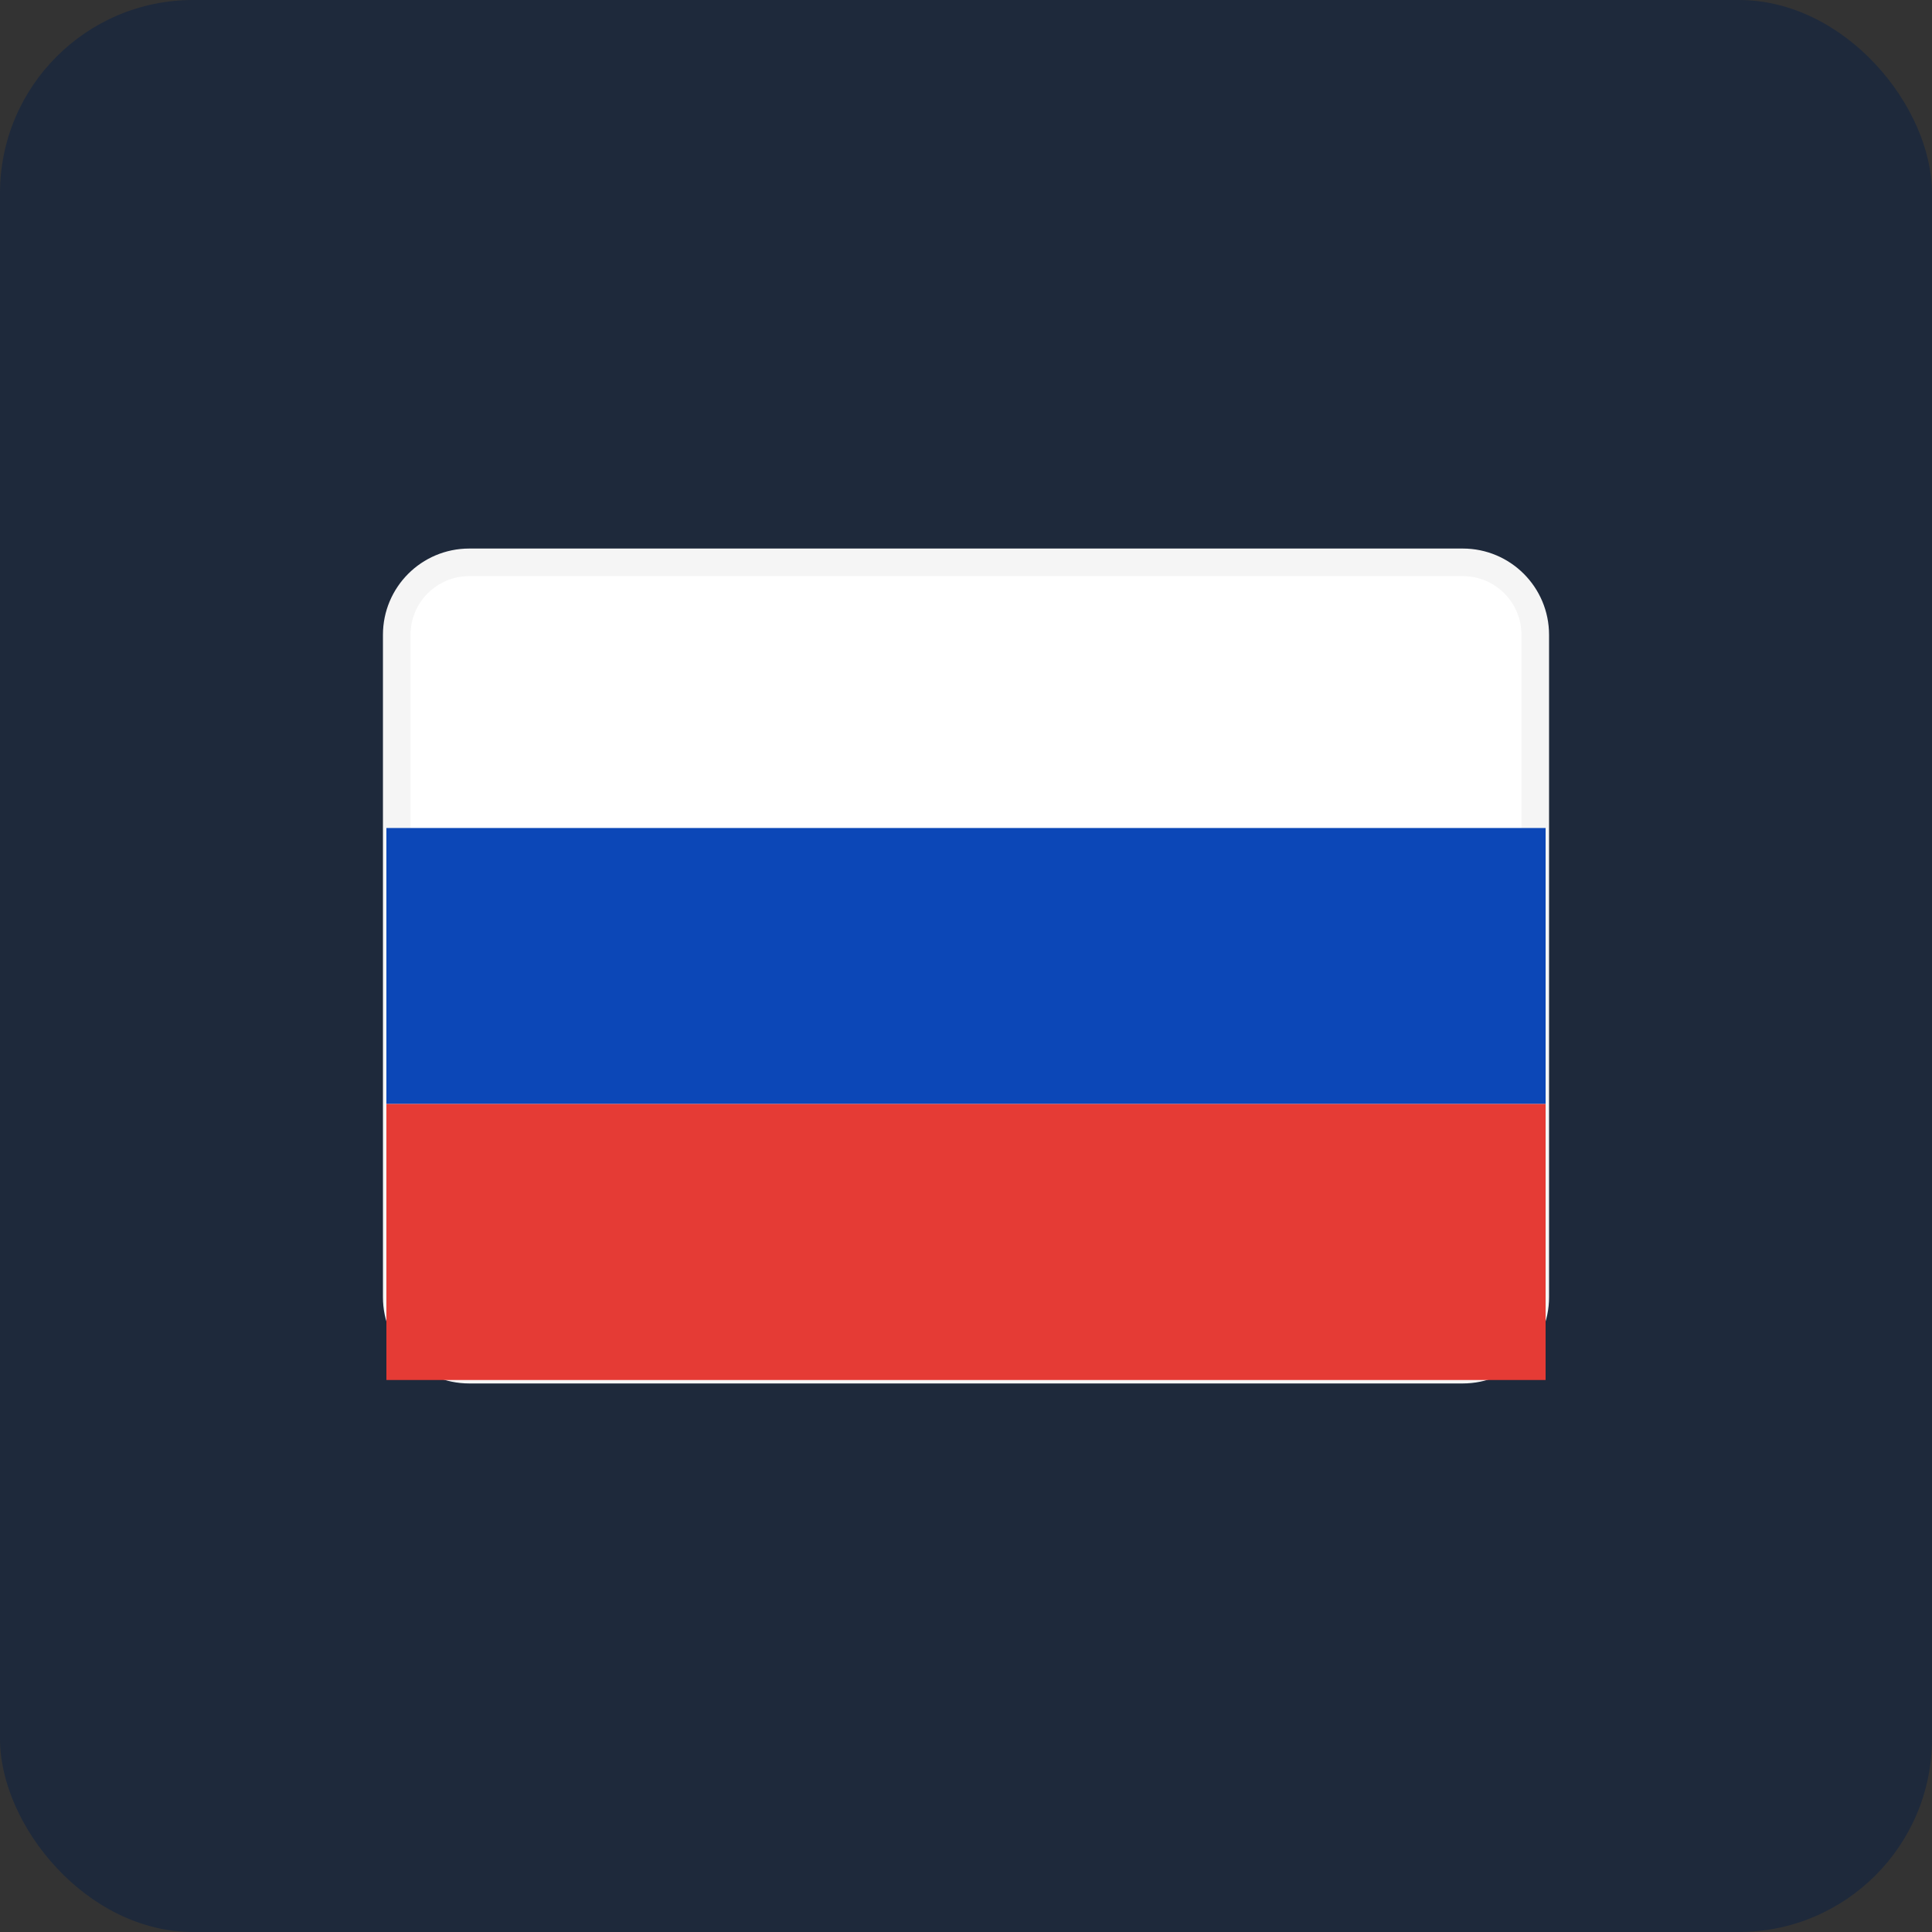 <svg xmlns="http://www.w3.org/2000/svg" version="1.1" xmlns:xlink="http://www.w3.org/1999/xlink" xmlns:svgjs="http://svgjs.dev/svgjs" width="1000" height="1000"><rect width="100%" height="100%" fill="#333333" stroke="none"/><svg width="1000" height="1000" viewBox="0 0 1000 1000" fill="none" xmlns="http://www.w3.org/2000/svg">
<rect width="1000" height="1000" rx="100" fill="#1E293B"></rect>
<g clip-path="url(#clip0_6910_2)">
<mask id="SvgjsMask1005" style="mask-type:luminance" maskUnits="userSpaceOnUse" x="200" y="285" width="600" height="430">
<path d="M757.143 285.714H242.857C219.188 285.714 200 304.902 200 328.571V671.429C200 695.098 219.188 714.286 242.857 714.286H757.143C780.812 714.286 800 695.098 800 671.429V328.571C800 304.902 780.812 285.714 757.143 285.714Z" fill="white"></path>
</mask>
<g mask="url(#mask0_6910_2)">
<path d="M757.143 291.071H242.857C222.146 291.071 205.357 307.861 205.357 328.571V671.429C205.357 692.139 222.146 708.929 242.857 708.929H757.143C777.854 708.929 794.643 692.139 794.643 671.429V328.571C794.643 307.861 777.854 291.071 757.143 291.071Z" fill="white" stroke="#F5F5F5" stroke-width="14.286"></path>
<mask id="SvgjsMask1004" style="mask-type:alpha" maskUnits="userSpaceOnUse" x="198" y="283" width="604" height="434">
<path d="M757.143 291.071H242.857C222.146 291.071 205.357 307.861 205.357 328.571V671.429C205.357 692.139 222.146 708.929 242.857 708.929H757.143C777.854 708.929 794.643 692.139 794.643 671.429V328.571C794.643 307.861 777.854 291.071 757.143 291.071Z" fill="white" stroke="white" stroke-width="14.286"></path>
</mask>
<g mask="url(#mask1_6910_2)">
<path fill-rule="evenodd" clip-rule="evenodd" d="M200 571.428H800V428.572H200V571.428Z" fill="#0C47B7"></path>
<path fill-rule="evenodd" clip-rule="evenodd" d="M200 714.286H800V571.428H200V714.286Z" fill="#E53B35"></path>
</g>
</g>
</g>
<defs>
<clipPath id="SvgjsClipPath1003">
<rect width="600" height="600" fill="white" transform="translate(200 200)"></rect>
</clipPath>
</defs>
</svg><style>@media (prefers-color-scheme: light) { :root { filter: none; } }
@media (prefers-color-scheme: dark) { :root { filter: none; } }
</style></svg>